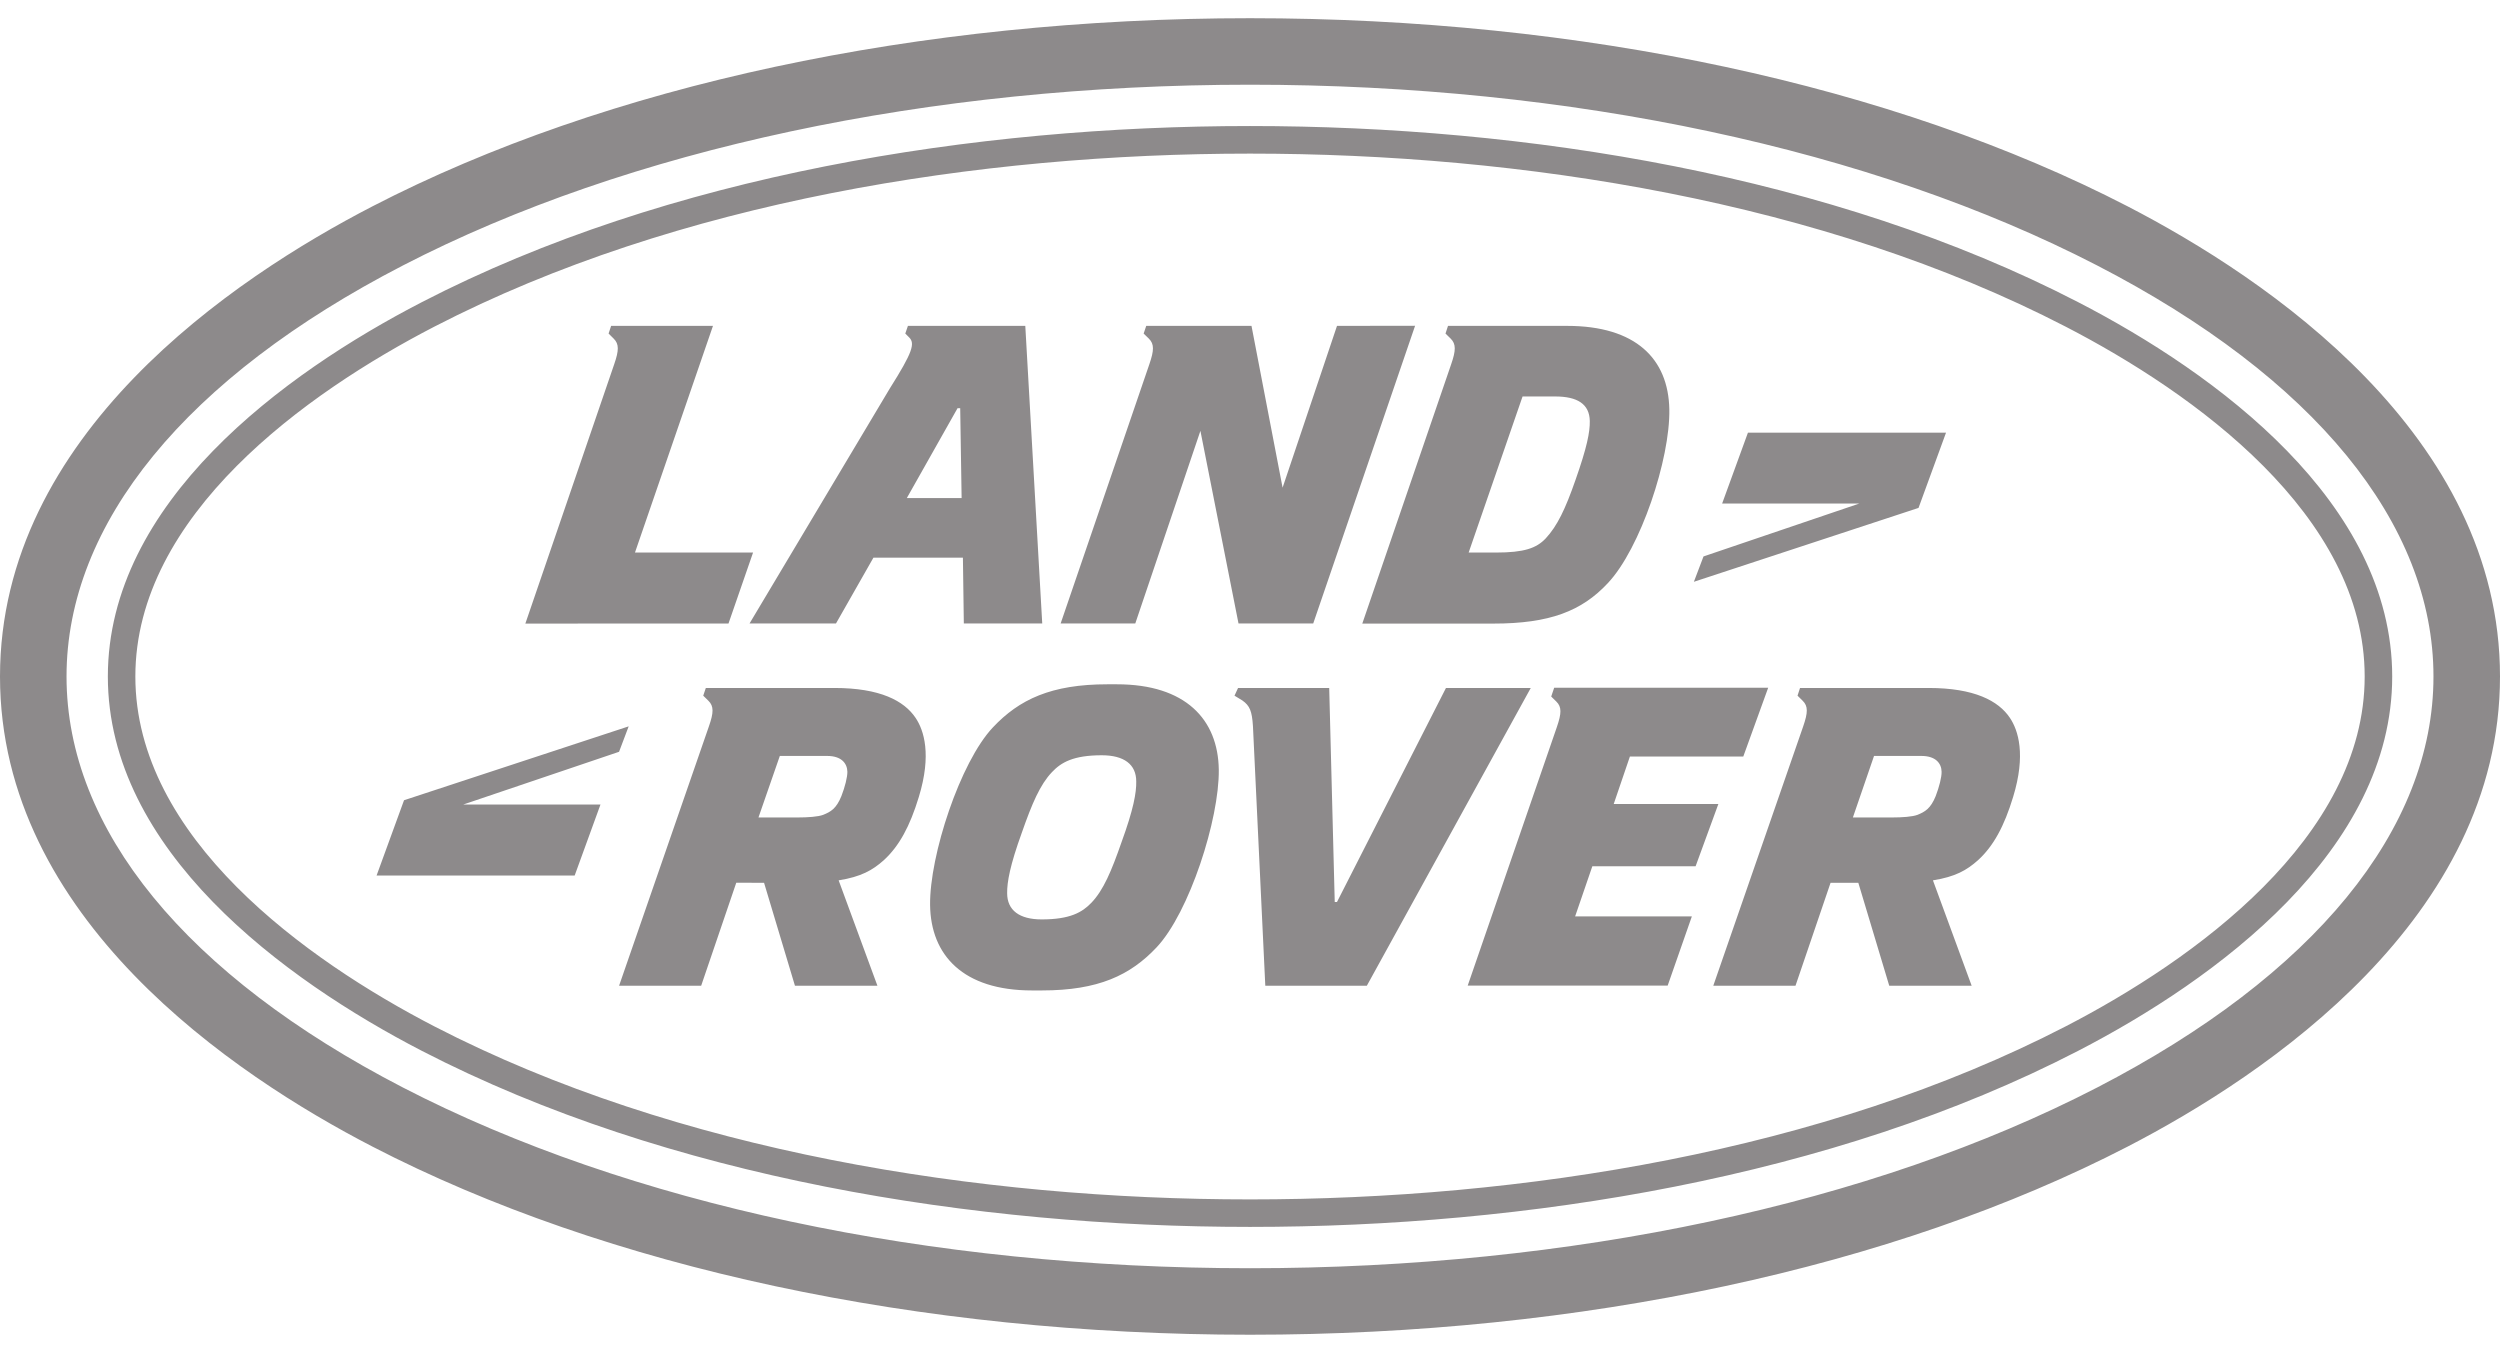 <svg width="85" height="46" viewBox="0 0 85 46" fill="none" xmlns="http://www.w3.org/2000/svg">
<g clip-path="url(#clip0_117_2964)">
<path d="M49.163 23.391L45.458 30.667H45.381L45.193 23.391H42.094L41.973 23.653L42.239 23.815C42.495 23.995 42.567 24.179 42.6 24.684L43.02 33.514H46.473L52.046 23.391H49.163ZM38.133 28.631C37.787 29.627 37.514 30.267 37.111 30.69C36.795 31.022 36.378 31.26 35.417 31.26C34.663 31.26 34.243 30.952 34.243 30.368C34.238 29.992 34.34 29.421 34.743 28.308C35.091 27.314 35.364 26.674 35.768 26.251C36.08 25.919 36.499 25.679 37.461 25.679C38.215 25.679 38.633 25.988 38.632 26.569C38.64 26.95 38.538 27.521 38.133 28.631ZM37.973 23.266H37.651C35.744 23.266 34.654 23.78 33.76 24.73C32.647 25.907 31.603 29.087 31.623 30.77C31.644 32.485 32.754 33.675 35.086 33.675H35.428C37.34 33.675 38.43 33.16 39.324 32.21C40.435 31.031 41.459 27.852 41.439 26.171C41.416 24.457 40.306 23.266 37.973 23.266ZM28.608 27.066C28.434 27.497 28.243 27.601 27.992 27.703C27.823 27.77 27.465 27.794 27.121 27.794H25.788L26.514 25.702H28.125C28.607 25.702 28.804 25.953 28.811 26.239C28.813 26.421 28.729 26.755 28.608 27.066ZM28.369 23.391H23.998L23.91 23.653L24.087 23.827C24.273 24.01 24.267 24.228 24.103 24.696L21.049 33.514H23.84L25.033 30.013L25.978 30.015L27.028 33.514H29.832L28.514 29.932C29.28 29.809 29.664 29.589 30.048 29.248C30.574 28.767 30.938 28.091 31.24 27.097C31.681 25.655 31.414 24.831 31.131 24.409C30.741 23.827 29.922 23.391 28.369 23.391ZM57.65 29.454L58.424 27.337H54.866L55.417 25.721H59.272L60.118 23.384H52.842L52.741 23.682L52.915 23.853C53.102 24.035 53.094 24.252 52.932 24.723L49.902 33.51H56.701L57.523 31.158H53.554L54.139 29.454H57.65ZM65.814 27.066C65.64 27.497 65.446 27.601 65.199 27.703C65.026 27.77 64.674 27.794 64.33 27.794H62.998L63.717 25.702H65.331C65.81 25.702 66.01 25.953 66.014 26.239C66.019 26.421 65.933 26.755 65.814 27.066ZM65.571 23.391H61.201L61.116 23.653L61.292 23.827C61.479 24.01 61.47 24.228 61.309 24.696L58.252 33.514H61.047L62.239 30.015H63.183L64.234 33.514H67.036L65.72 29.932C66.484 29.809 66.868 29.589 67.251 29.248C67.779 28.767 68.144 28.091 68.446 27.097C68.887 25.655 68.62 24.831 68.338 24.409C67.949 23.827 67.127 23.391 65.571 23.391ZM71.302 36.976C63.635 40.938 53.408 43.12 42.501 43.12C31.595 43.12 21.369 40.938 13.701 36.976C6.326 33.164 2.262 28.201 2.262 23.001C2.262 17.798 6.326 12.834 13.701 9.025C21.369 5.065 31.595 2.88 42.501 2.88C53.408 2.88 63.635 5.065 71.302 9.025C78.678 12.834 82.738 17.798 82.738 23.001C82.738 28.201 78.678 33.164 71.302 36.976ZM72.34 7.016C64.355 2.891 53.759 0.619 42.501 0.619C31.243 0.619 20.645 2.891 12.663 7.016C7.934 9.46 0 14.787 0 23.001C0 31.212 7.934 36.54 12.663 38.984C20.644 43.109 31.24 45.381 42.501 45.381C53.76 45.381 64.356 43.109 72.34 38.984C77.068 36.54 85 31.213 85 23.001C85 14.785 77.068 9.46 72.34 7.016ZM70.228 34.899C61.979 39.16 51.717 40.78 42.501 40.78C33.283 40.78 23.024 39.16 14.772 34.899C10.406 32.641 4.602 28.481 4.602 23.001C4.602 17.517 10.405 13.361 14.772 11.104C23.024 6.843 33.283 5.223 42.501 5.223C51.717 5.223 61.979 6.841 70.228 11.104C74.598 13.361 80.399 17.517 80.399 23.001C80.399 28.484 74.597 32.641 70.228 34.899ZM70.656 10.273C62.28 5.942 51.852 4.285 42.501 4.285C33.148 4.285 22.722 5.943 14.343 10.273C9.638 12.703 3.667 17.089 3.667 23.001C3.667 28.909 9.638 33.297 14.343 35.729C22.722 40.057 33.151 41.715 42.501 41.715C51.852 41.715 62.28 40.059 70.656 35.729C75.363 33.297 81.335 28.909 81.335 23.001C81.335 17.089 75.365 12.703 70.656 10.273ZM21.375 24.696L13.737 27.208L12.804 29.767H19.539L20.416 27.355H15.748L21.048 25.561L21.375 24.696ZM51.767 13.48H52.874C53.627 13.48 54.043 13.733 54.053 14.316C54.059 14.692 53.958 15.208 53.567 16.318C53.222 17.311 52.945 17.886 52.553 18.307C52.238 18.64 51.82 18.787 50.859 18.787H49.934L51.767 13.48ZM49.34 12.384L46.318 21.202H50.776C52.688 21.202 53.779 20.778 54.664 19.829C55.775 18.654 56.79 15.597 56.757 13.915C56.724 12.198 55.615 11.08 53.283 11.08H49.232L49.147 11.341L49.322 11.512C49.509 11.697 49.502 11.915 49.34 12.384ZM66.165 14.71H59.43L58.553 17.119H63.22L57.919 18.919L57.592 19.781L65.23 17.269L66.165 14.71ZM36.062 21.197H38.6L40.814 14.649L42.109 21.197H44.65L48.113 11.076L45.458 11.08L43.608 16.581L42.551 11.08H38.972L38.884 11.341L39.06 11.512C39.249 11.697 39.239 11.915 39.078 12.384L36.062 21.197ZM17.862 21.202L24.769 21.199L25.604 18.787H21.589L24.241 11.08H20.778L20.692 11.341L20.864 11.512C21.053 11.697 21.045 11.915 20.883 12.384L17.862 21.202ZM32.557 13.878H32.647L32.695 16.934H30.832L32.557 13.878ZM25.485 21.197H28.424L29.697 18.96H32.739L32.77 21.197H35.436L34.86 11.08H30.869L30.78 11.341L30.909 11.47C31.119 11.675 31.033 11.972 30.255 13.205L25.485 21.197Z" fill="#8D8A8B"/>
</g>
<defs>
<clipPath id="clip0_117_2964">
<rect width="85" height="44.761" fill="white" transform="translate(0 0.619)"/>
</clipPath>
</defs>
</svg>
